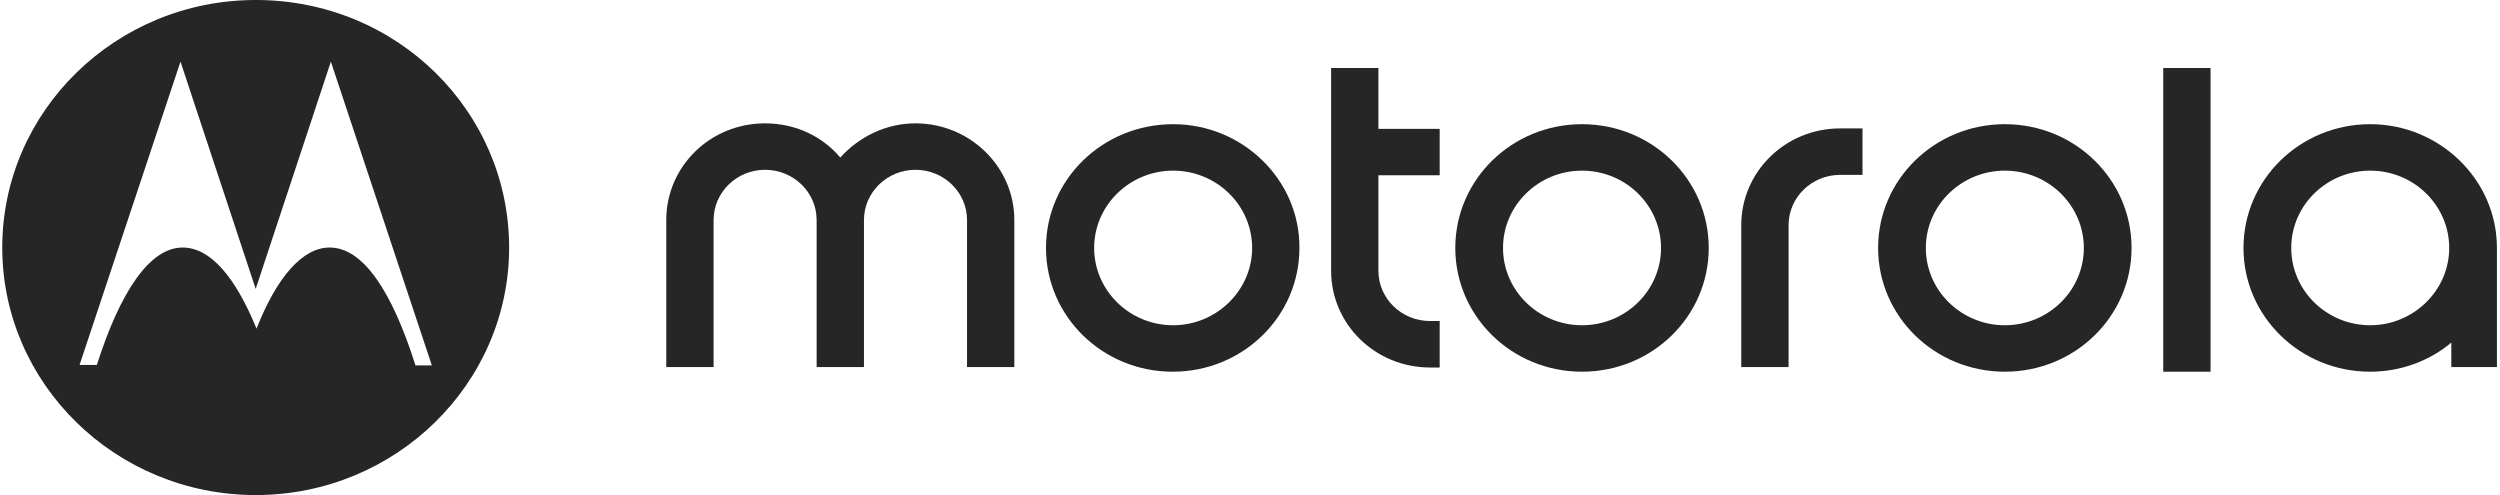 <svg width="101" height="20" viewBox="0 0 101 20" fill="none" xmlns="http://www.w3.org/2000/svg">
<path d="M55.688 2.748H53.777V10.939C53.777 13.106 55.569 14.847 57.77 14.847H58.163V12.969H57.77C56.627 12.969 55.688 12.065 55.688 10.939V7.082H58.163V5.205H55.688V2.748Z" fill="#262626"/>
<path d="M80.995 5.017C78.163 5.017 75.876 7.253 75.876 10.017C75.876 12.782 78.163 15.017 80.995 15.017C83.828 15.017 86.115 12.782 86.115 10.017C86.115 7.253 83.828 5.017 80.995 5.017ZM80.995 13.14C79.238 13.14 77.804 11.741 77.804 10.017C77.804 8.294 79.238 6.894 80.995 6.894C82.753 6.894 84.187 8.294 84.187 10.017C84.187 11.741 82.753 13.14 80.995 13.14Z" fill="#262626"/>
<path d="M95.757 5.017C92.924 5.017 90.637 7.253 90.637 10.017C90.637 12.782 92.924 15.017 95.757 15.017C97.002 15.017 98.163 14.573 99.033 13.84V14.829H100.876V10.171C100.876 10.12 100.876 10.068 100.876 10.017C100.876 7.253 98.555 5.017 95.757 5.017ZM95.757 13.14C93.999 13.14 92.566 11.741 92.566 10.017C92.566 8.294 93.999 6.894 95.757 6.894C97.514 6.894 98.948 8.294 98.948 10.017C98.948 11.741 97.497 13.14 95.757 13.14Z" fill="#262626"/>
<path d="M70.347 9.096V14.829H72.259V12.645V10.324V9.096C72.259 7.969 73.197 7.065 74.341 7.065H75.245V5.188H74.341C72.122 5.188 70.347 6.945 70.347 9.096Z" fill="#262626"/>
<path d="M89.306 2.748H87.395V15.017H89.306V2.748Z" fill="#262626"/>
<path d="M36.986 4.983C35.791 4.983 34.699 5.529 33.948 6.365C33.231 5.512 32.139 4.983 30.91 4.983C28.692 4.983 26.917 6.724 26.917 8.891V14.829H28.829V8.891C28.829 7.765 29.767 6.86 30.91 6.86C32.054 6.86 32.992 7.765 32.992 8.891V14.829H34.904V8.891C34.904 7.765 35.842 6.86 36.986 6.86C38.129 6.86 39.068 7.765 39.068 8.891V14.829H40.979V8.891C40.979 6.724 39.17 4.983 36.986 4.983Z" fill="#262626"/>
<path d="M47.395 5.017C44.545 5.017 42.258 7.253 42.258 10.017C42.258 12.782 44.545 15.017 47.378 15.017C50.211 15.017 52.497 12.782 52.497 10.017C52.514 7.253 50.194 5.017 47.395 5.017ZM47.395 13.14C45.637 13.14 44.204 11.741 44.204 10.017C44.204 8.294 45.637 6.894 47.395 6.894C49.153 6.894 50.586 8.294 50.586 10.017C50.586 11.741 49.135 13.14 47.395 13.14Z" fill="#262626"/>
<path d="M63.913 5.017C61.081 5.017 58.794 7.253 58.794 10.017C58.794 12.782 61.081 15.017 63.913 15.017C66.746 15.017 69.033 12.782 69.033 10.017C69.033 7.253 66.746 5.017 63.913 5.017ZM63.913 13.14C62.156 13.14 60.722 11.741 60.722 10.017C60.722 8.294 62.156 6.894 63.913 6.894C65.671 6.894 67.105 8.294 67.105 10.017C67.105 11.741 65.671 13.14 63.913 13.14Z" fill="#262626"/>
<path d="M10.33 0C4.681 0 0.091 4.488 0.091 10C0.091 15.512 4.681 20 10.33 20C15.978 20 20.569 15.512 20.569 10C20.569 4.522 16.064 0 10.33 0ZM16.78 14.778V14.744C15.842 11.792 14.681 10 13.316 10C12.224 10 11.183 11.194 10.364 13.277C9.511 11.194 8.504 10 7.378 10C6.046 10 4.852 11.792 3.913 14.744H3.214L7.292 2.491L10.33 11.672L13.367 2.491L17.446 14.761H16.78V14.778Z" fill="#262626"/>
</svg>
